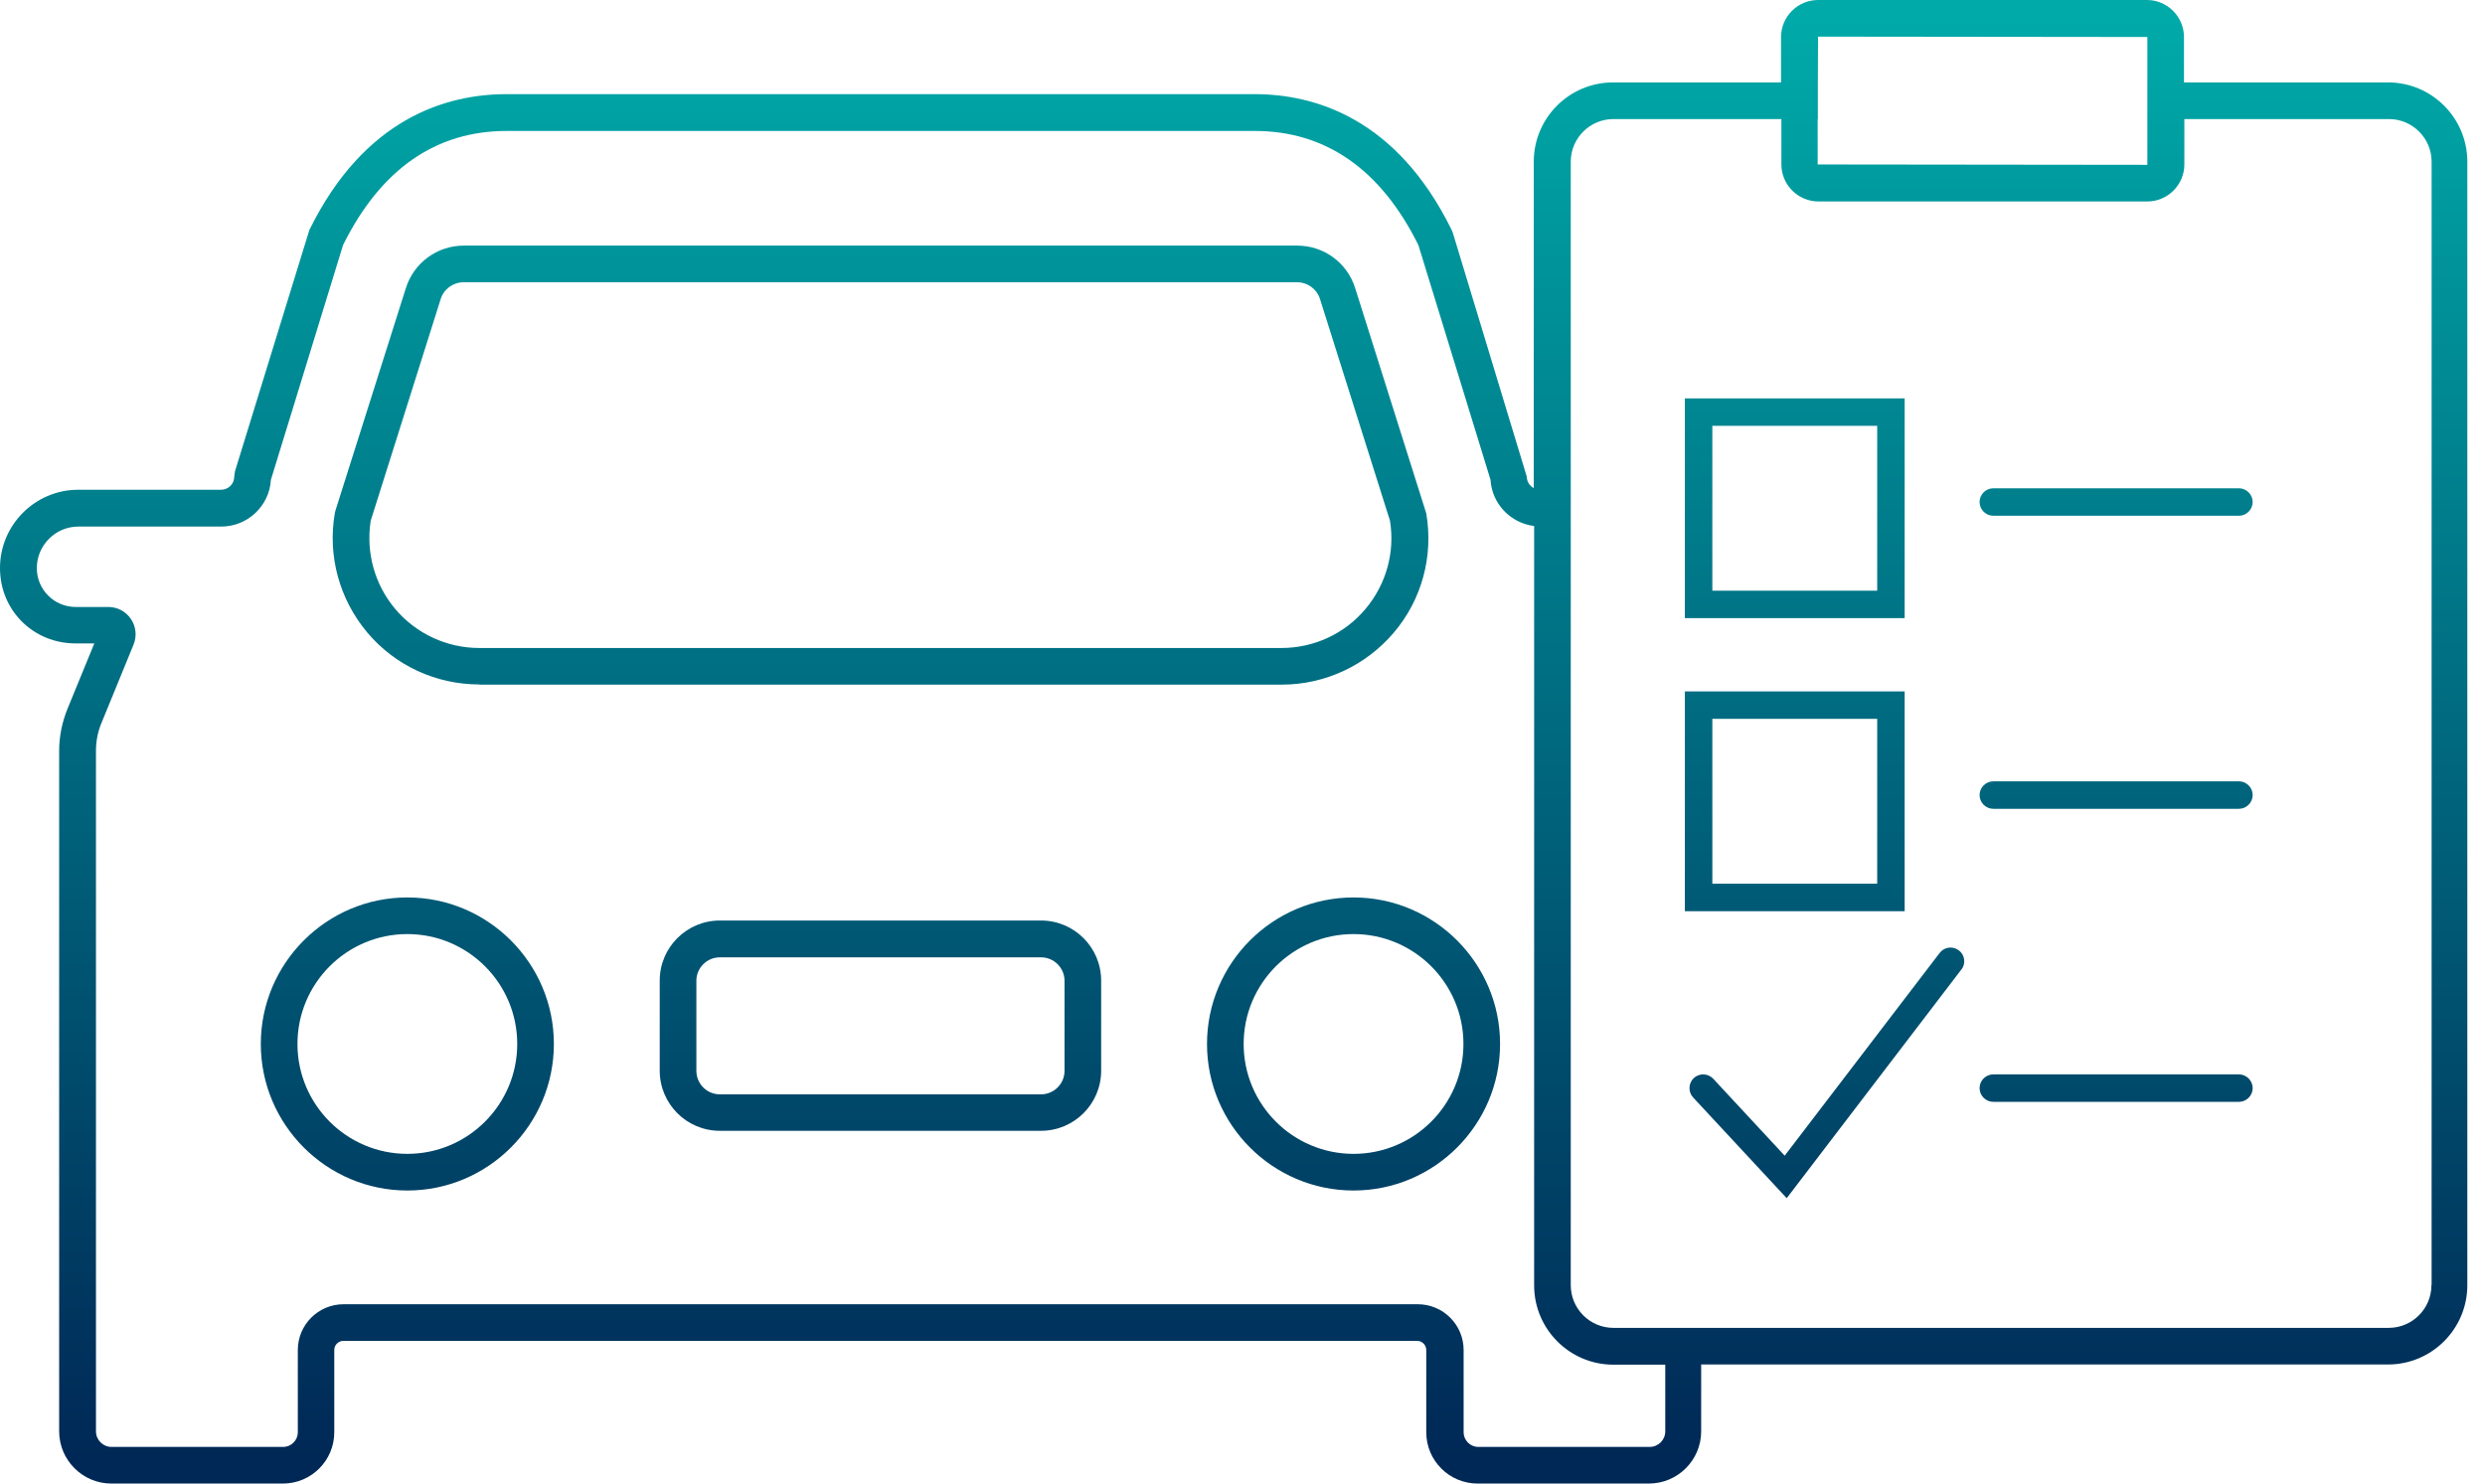 <svg width="134" height="80" viewBox="0 0 134 80" fill="none" xmlns="http://www.w3.org/2000/svg">
<path d="M102.706 33.333H90.854V21.482H102.706V33.333ZM92.336 31.852H101.225V22.963H92.336V31.852ZM102.706 49.136H90.854V37.284H102.706V49.136ZM92.336 47.654H101.225V38.765H92.336V47.654ZM121.472 27.072C121.472 26.667 121.136 26.331 120.731 26.331H107.486C107.081 26.331 106.746 26.667 106.746 27.072C106.746 27.477 107.081 27.812 107.486 27.812H120.731C121.136 27.812 121.472 27.477 121.472 27.072ZM121.472 42.874C121.472 42.469 121.136 42.133 120.731 42.133H107.486C107.081 42.133 106.746 42.469 106.746 42.874C106.746 43.279 107.081 43.615 107.486 43.615H120.731C121.136 43.615 121.472 43.279 121.472 42.874ZM121.472 58.676C121.472 58.272 121.136 57.936 120.731 57.936H107.486C107.081 57.936 106.746 58.272 106.746 58.676C106.746 59.081 107.081 59.417 107.486 59.417H120.731C121.136 59.417 121.472 59.081 121.472 58.676ZM105.768 52.286C106.015 51.961 105.956 51.496 105.63 51.249C105.304 51.002 104.84 51.062 104.593 51.388L96.237 62.321L92.385 58.173C92.109 57.877 91.635 57.857 91.338 58.133C91.042 58.41 91.022 58.884 91.299 59.18L96.346 64.612L105.768 52.276V52.286ZM21.965 48.395C17.61 48.395 14.064 51.941 14.064 56.296C14.064 60.652 17.61 64.198 21.965 64.198C26.321 64.198 29.867 60.652 29.867 56.296C29.867 51.941 26.321 48.395 21.965 48.395ZM21.965 62.222C18.696 62.222 16.04 59.565 16.04 56.296C16.04 53.027 18.696 50.37 21.965 50.37C25.235 50.37 27.891 53.027 27.891 56.296C27.891 59.565 25.235 62.222 21.965 62.222ZM25.847 36.919H69.116C71.447 36.919 73.649 35.891 75.16 34.114C76.672 32.336 77.304 29.985 76.909 27.684L73.076 15.536C72.642 14.163 71.388 13.244 69.946 13.244H25.017C23.575 13.244 22.321 14.163 21.886 15.536L18.084 27.546L18.054 27.674C17.659 29.975 18.301 32.316 19.802 34.104C21.304 35.891 23.506 36.909 25.847 36.909V36.919ZM19.99 28.079L23.763 16.128C23.931 15.585 24.435 15.22 25.007 15.22H69.936C70.509 15.22 71.012 15.585 71.18 16.128L74.953 28.079C75.23 29.788 74.746 31.516 73.63 32.84C72.504 34.183 70.844 34.943 69.096 34.943H25.847C24.099 34.943 22.439 34.173 21.314 32.84C20.198 31.516 19.724 29.788 19.99 28.079ZM72.988 48.395C68.632 48.395 65.086 51.941 65.086 56.296C65.086 60.652 68.632 64.198 72.988 64.198C77.343 64.198 80.889 60.652 80.889 56.296C80.889 51.941 77.343 48.395 72.988 48.395ZM72.988 62.222C69.719 62.222 67.062 59.565 67.062 56.296C67.062 53.027 69.719 50.37 72.988 50.37C76.257 50.37 78.914 53.027 78.914 56.296C78.914 59.565 76.257 62.222 72.988 62.222ZM56.138 49.639H38.815C37.027 49.639 35.575 51.091 35.575 52.879V57.738C35.575 59.526 37.027 60.978 38.815 60.978H56.138C57.926 60.978 59.378 59.526 59.378 57.738V52.879C59.378 51.091 57.926 49.639 56.138 49.639ZM57.403 57.748C57.403 58.449 56.83 59.012 56.138 59.012H38.815C38.114 59.012 37.551 58.44 37.551 57.748V52.889C37.551 52.188 38.123 51.625 38.815 51.625H56.138C56.84 51.625 57.403 52.197 57.403 52.889V57.748ZM128.8 4.444H117.768V1.995C117.768 0.899 116.869 0 115.773 0H98.035C96.938 0 96.04 0.899 96.04 1.995V4.444H86.983C84.622 4.444 82.706 6.36 82.706 8.721V26.321C82.489 26.203 82.331 25.975 82.331 25.709L78.341 12.553L78.281 12.405C75.309 6.351 70.864 5.077 67.654 5.077H27.309C24.099 5.077 19.654 6.351 16.681 12.405L12.672 25.412L12.632 25.699C12.632 26.094 12.316 26.41 11.921 26.41H4.217C1.896 26.41 0 28.306 0 30.627C0 32.948 1.827 34.696 4.069 34.696H5.086L3.644 38.212C3.348 38.943 3.19 39.704 3.19 40.494V77.185C3.19 78.736 4.454 80 6.005 80H15.259C16.79 80 18.025 78.756 18.025 77.235V72.8C18.025 72.523 18.252 72.306 18.518 72.306H76.415C76.691 72.306 76.909 72.533 76.909 72.8V77.235C76.909 78.765 78.153 80 79.674 80H88.918C90.469 80 91.733 78.736 91.733 77.185V73.58H128.77C131.131 73.58 133.047 71.664 133.047 69.304V8.721C133.047 6.36 131.131 4.444 128.77 4.444H128.8ZM98.025 6.42V4.444L98.035 1.975L115.793 1.995V8.869C115.793 8.869 115.793 8.889 115.773 8.889L98.015 8.869V6.42H98.025ZM89.797 77.185C89.797 77.649 89.422 78.025 88.958 78.025H79.714C79.279 78.025 78.924 77.669 78.924 77.235V72.8C78.924 71.437 77.817 70.331 76.454 70.331H18.528C17.165 70.331 16.059 71.437 16.059 72.8V77.235C16.059 77.669 15.704 78.025 15.269 78.025H6.015C5.551 78.025 5.175 77.649 5.175 77.185V40.494C5.175 39.97 5.274 39.447 5.481 38.963L7.2 34.765C7.388 34.311 7.338 33.788 7.062 33.383C6.785 32.968 6.331 32.731 5.837 32.731H4.079C2.923 32.731 1.985 31.793 1.985 30.637C1.985 29.402 2.993 28.395 4.227 28.395H11.931C13.353 28.395 14.528 27.279 14.607 25.877L18.499 13.215C20.523 9.136 23.486 7.062 27.319 7.062H67.664C71.486 7.062 74.459 9.136 76.484 13.215L80.375 25.877C80.454 27.17 81.452 28.207 82.726 28.365V69.314C82.726 71.674 84.642 73.59 87.002 73.59H89.797V77.195V77.185ZM131.111 69.304C131.111 70.578 130.074 71.605 128.81 71.605H87.002C85.728 71.605 84.701 70.568 84.701 69.304V8.721C84.701 7.447 85.738 6.42 87.002 6.42H96.059V8.869C96.059 9.965 96.958 10.864 98.054 10.864H115.793C116.889 10.864 117.788 9.965 117.788 8.869V6.42H128.82C130.094 6.42 131.121 7.457 131.121 8.721V69.294L131.111 69.304Z" fill="url(#paint0_linear_2594_2362)"/>
<defs>
<linearGradient id="paint0_linear_2594_2362" x1="66.538" y1="0.928" x2="66.538" y2="78.588" gradientUnits="userSpaceOnUse">
<stop stop-color="#00AAA8"/>
<stop offset="1" stop-color="#002856"/>
</linearGradient>
</defs>
</svg>
